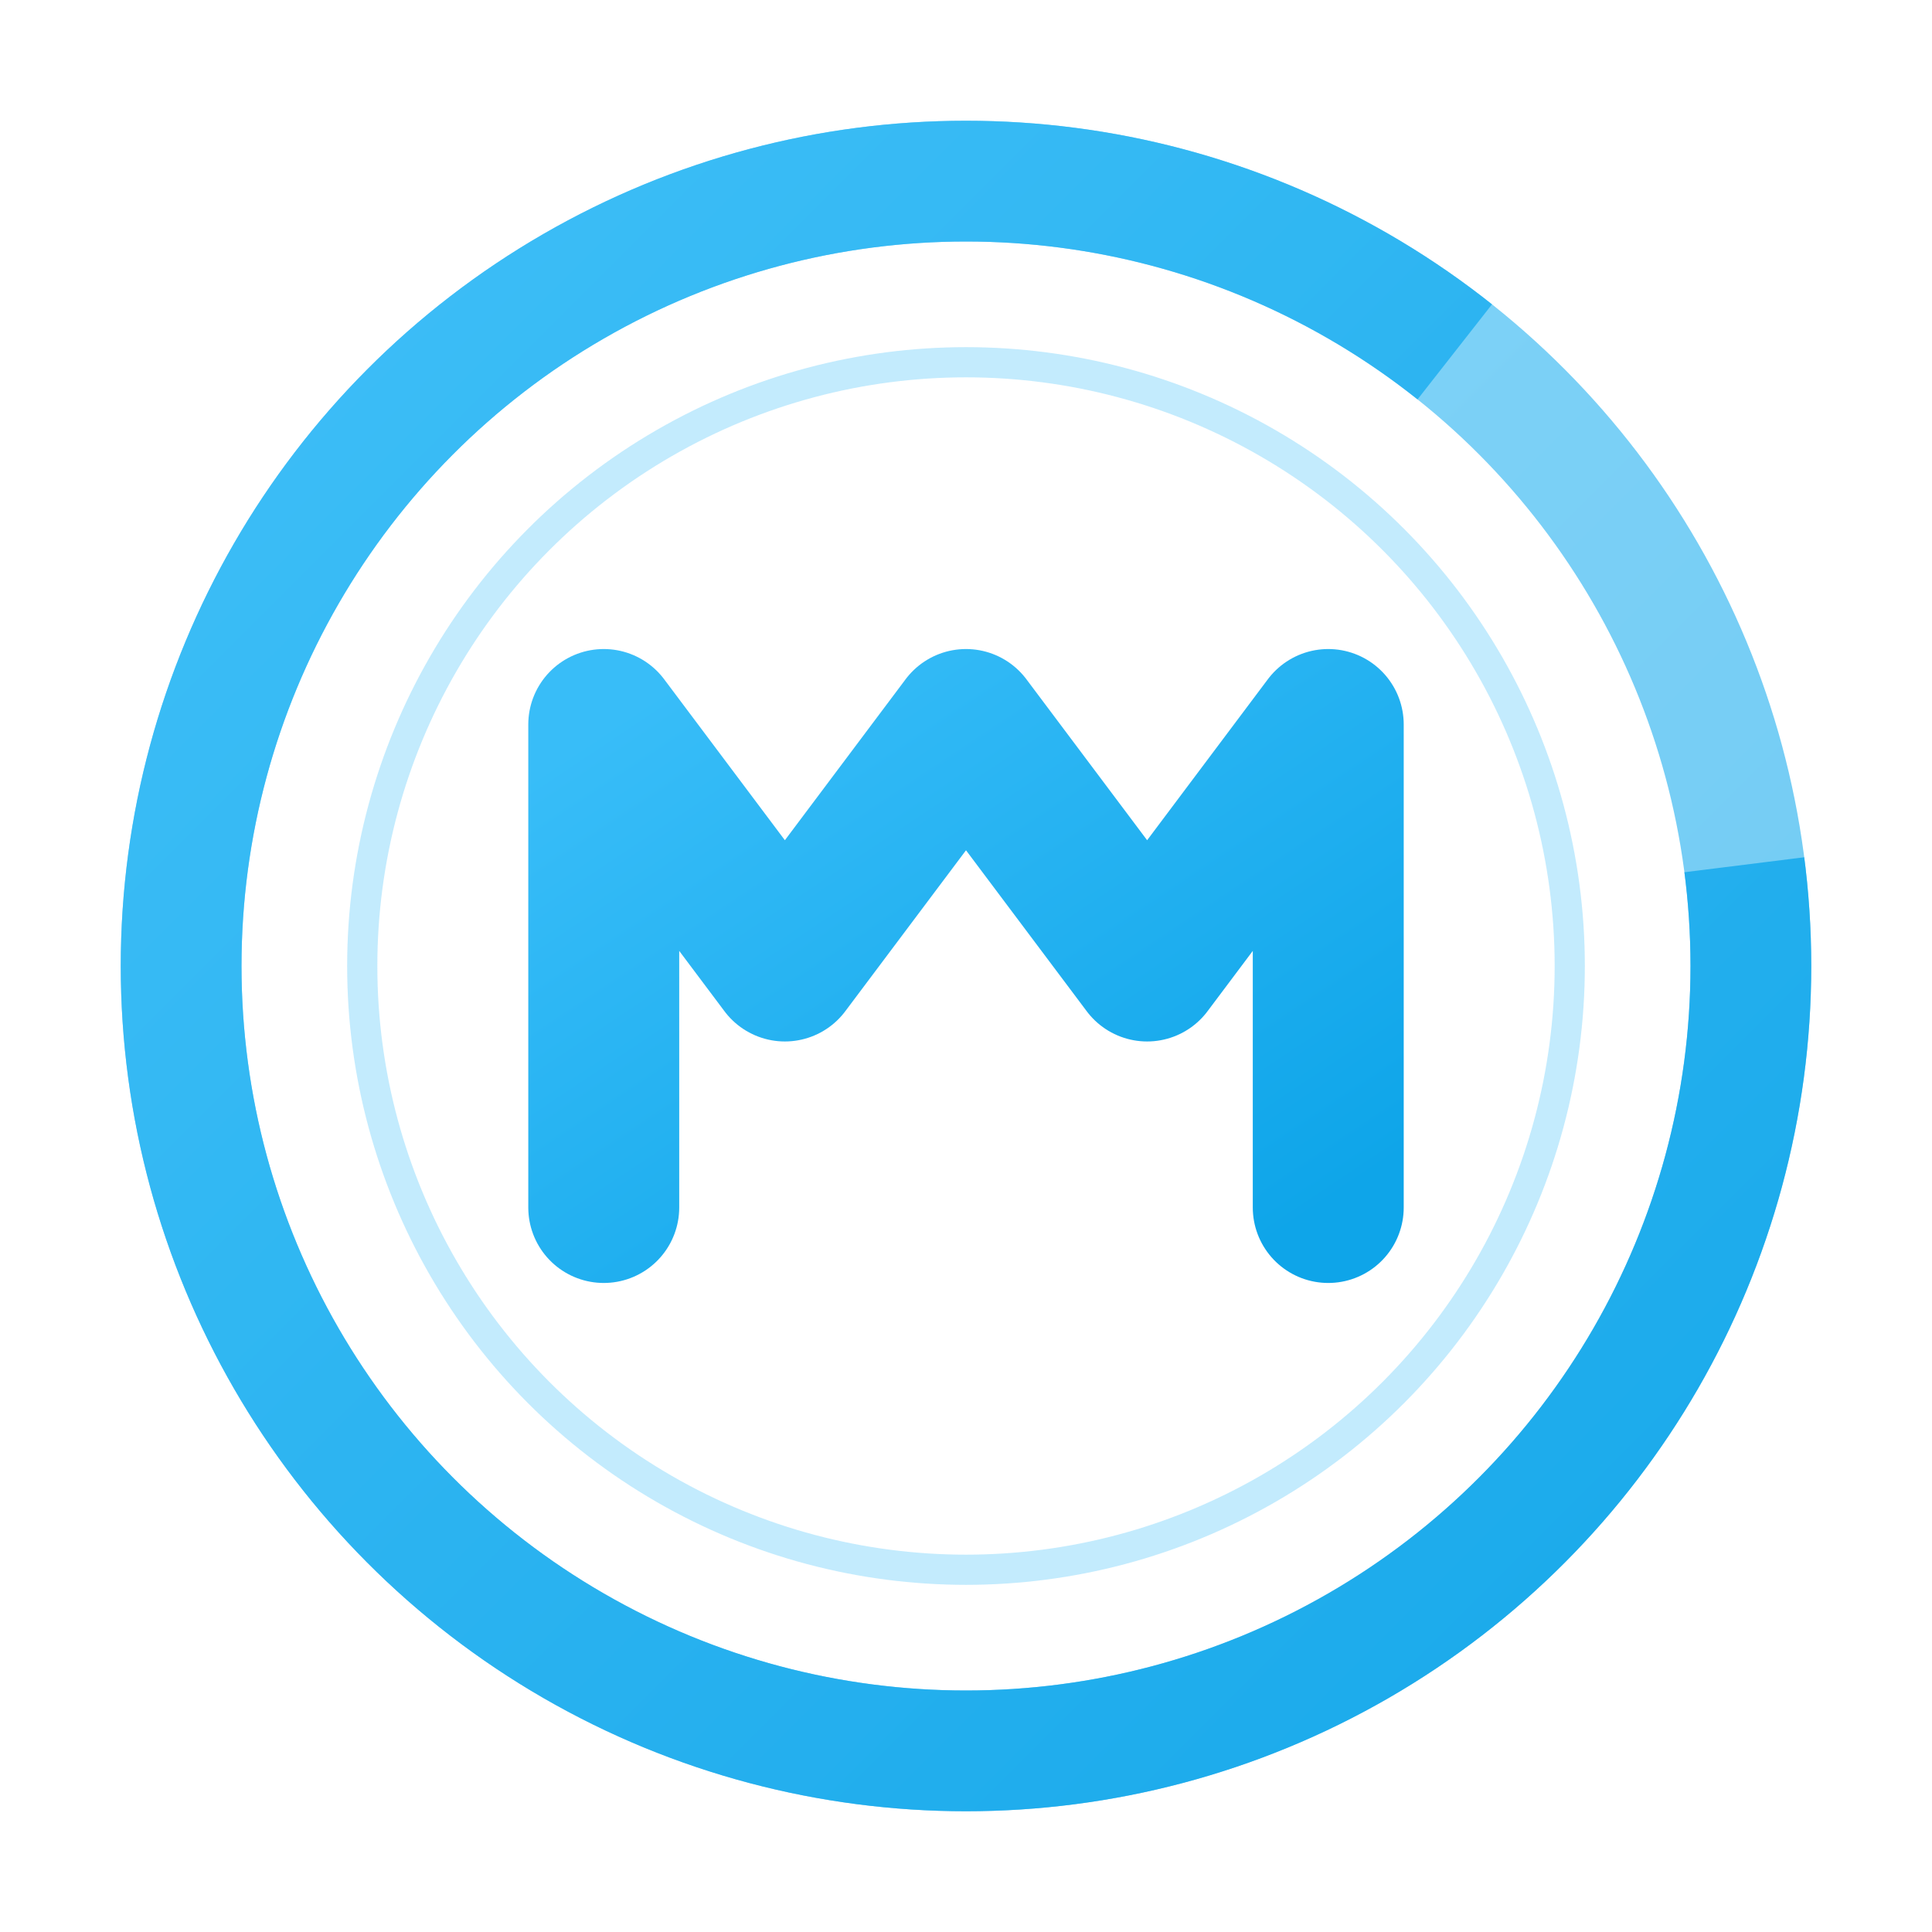 <svg viewBox="0 0 32 32" xmlns="http://www.w3.org/2000/svg">
    <defs>
        <linearGradient id="mt-logo-gradient" x1="0%" y1="0%" x2="100%" y2="100%">
            <stop offset="0%" style="stop-color:#38bdf8;stop-opacity:1" />
            <stop offset="100%" style="stop-color:#0ea5e9;stop-opacity:1" />
        </linearGradient>
    </defs>
    <!-- Outer orbital ring with break/glow effect -->
    <circle cx="16" cy="16" r="13" fill="none" stroke="url(#mt-logo-gradient)"
        stroke-width="2" opacity="0.6" />
    <circle cx="16" cy="16" r="13" fill="none" stroke="url(#mt-logo-gradient)"
        stroke-width="2" stroke-dasharray="70 10" opacity="0.9" />

    <!-- Stylized "M" inside -->
    <path d="M 10 20 L 10 12 L 13 16 L 16 12 L 19 16 L 22 12 L 22 20" fill="none"
        stroke="url(#mt-logo-gradient)" stroke-width="2.5" stroke-linecap="round"
        stroke-linejoin="round" />

    <!-- Inner glow ring -->
    <circle cx="16" cy="16" r="10" fill="none" stroke="#38bdf8" stroke-width="0.5"
        opacity="0.3" />
</svg>
